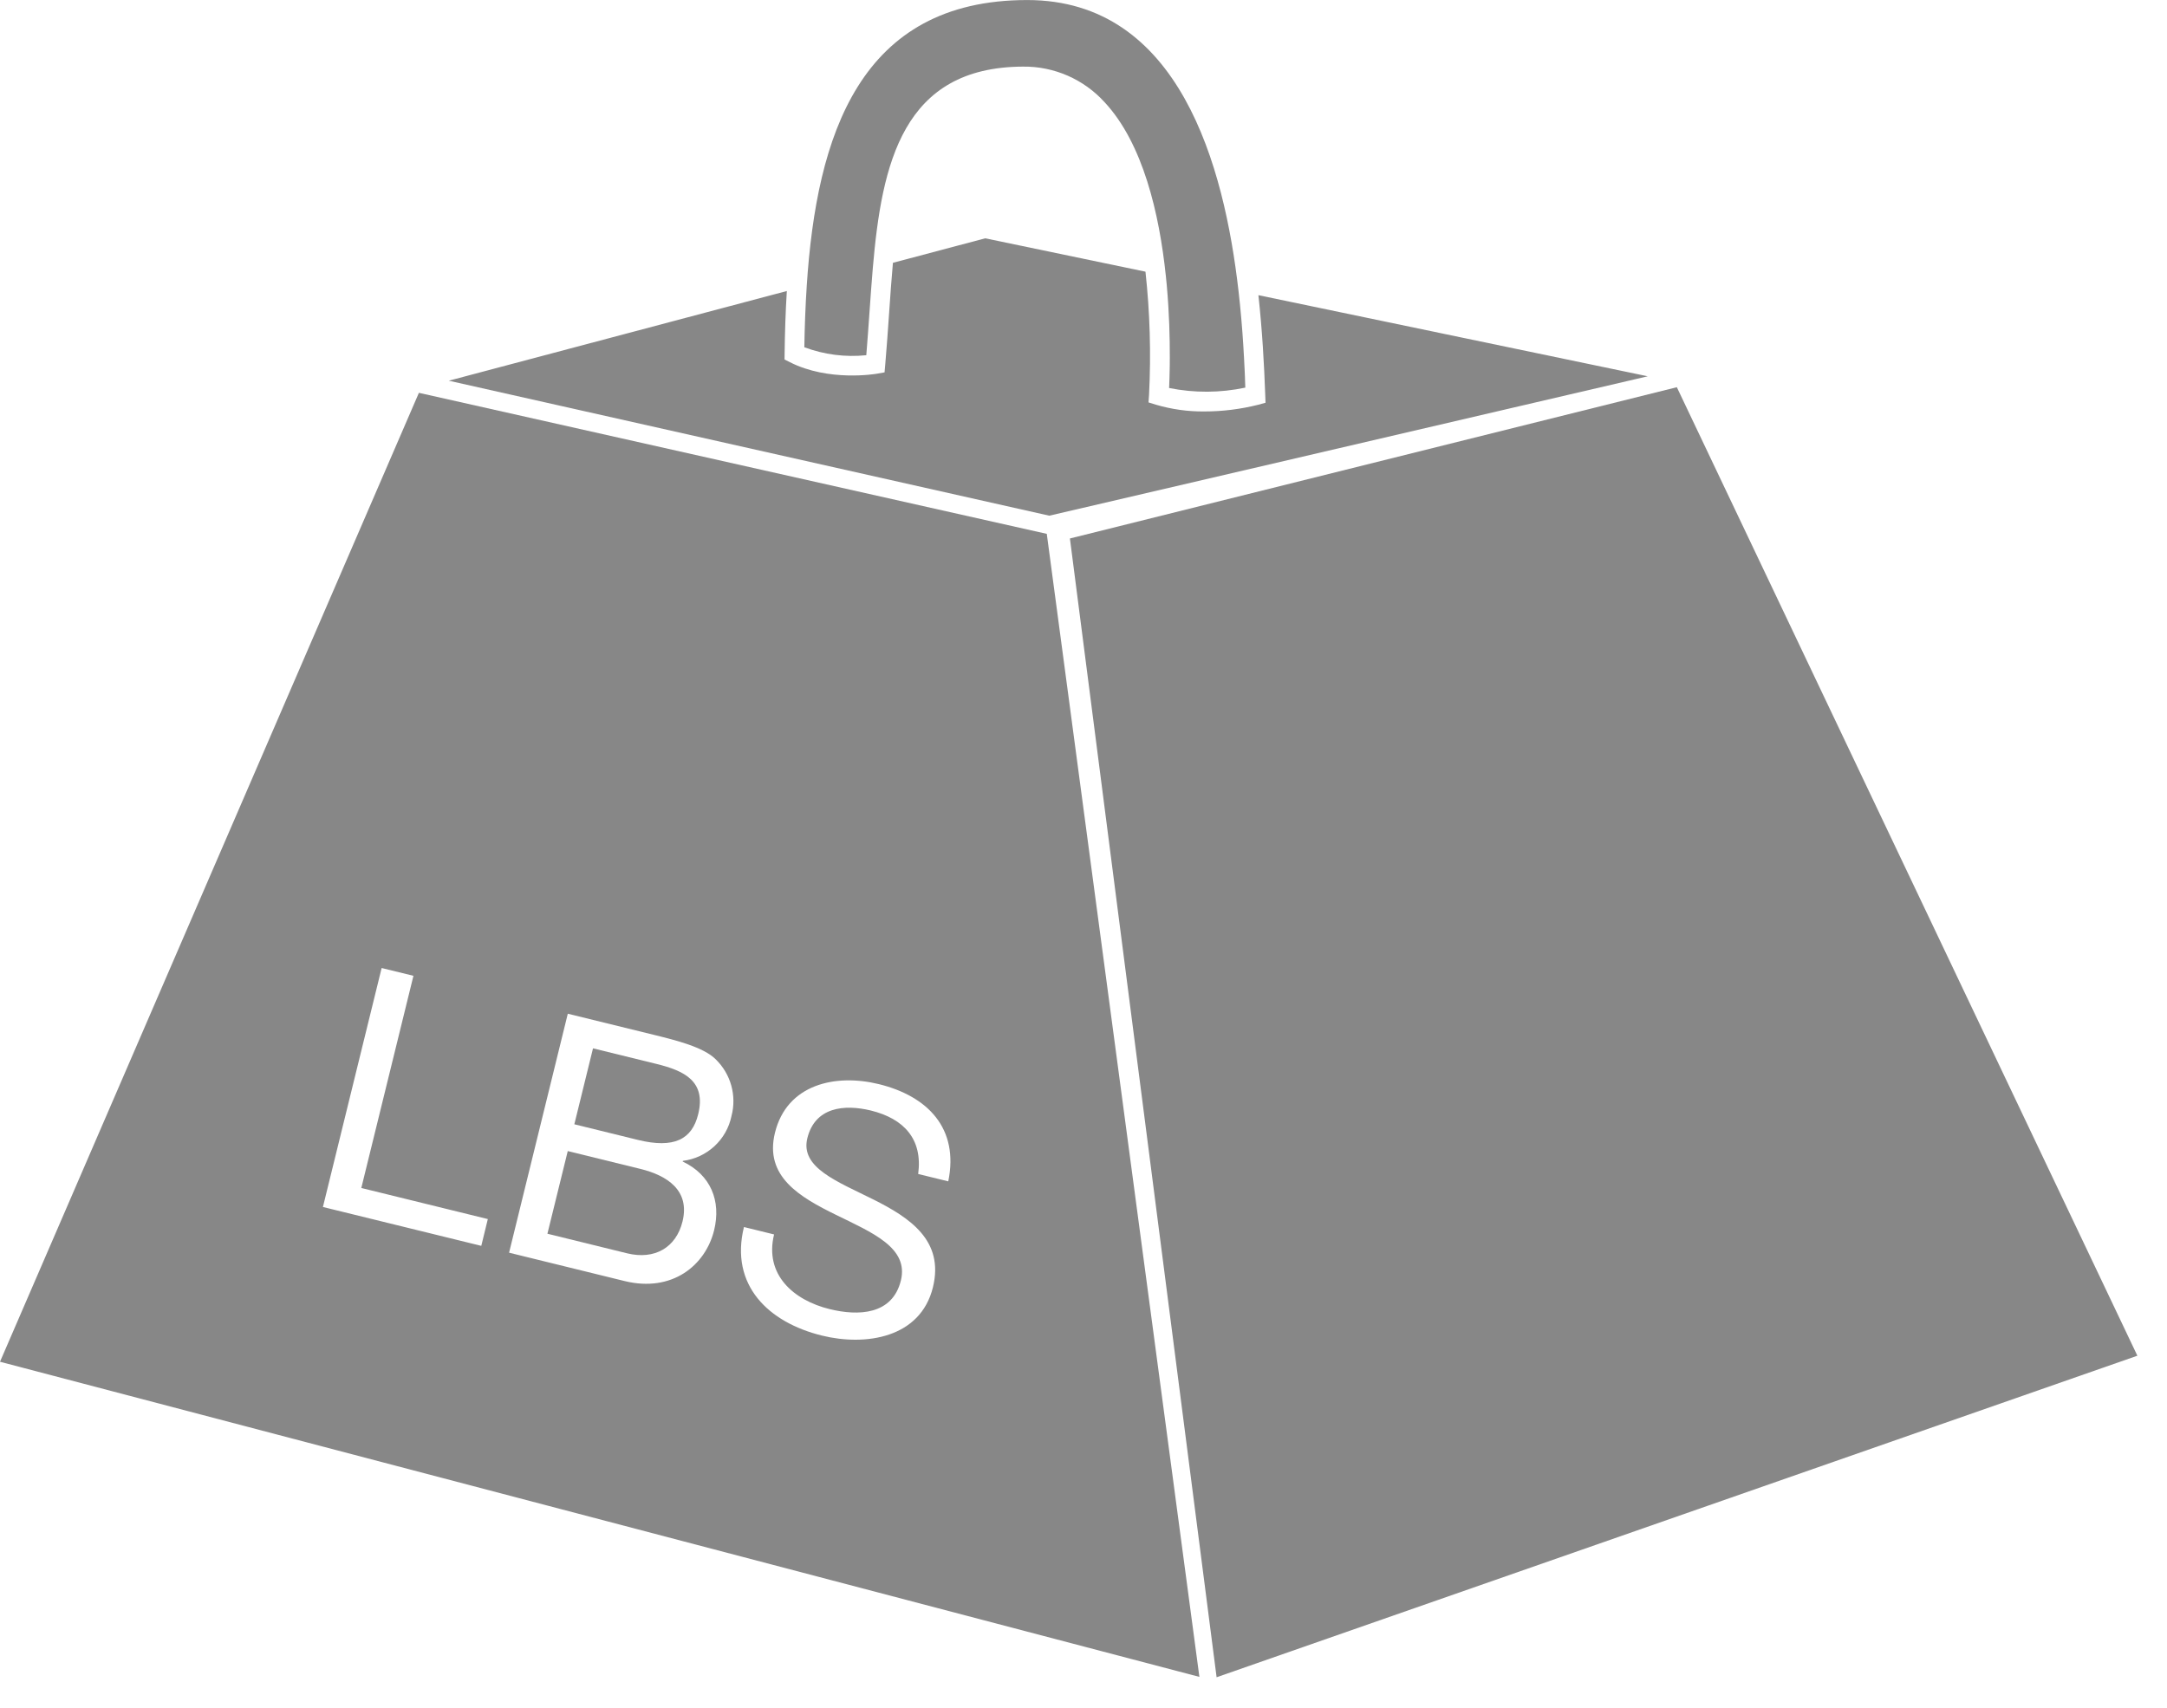 <?xml version="1.0" encoding="UTF-8"?>
<svg width="52px" height="41px" viewBox="0 0 52 41" version="1.1" xmlns="http://www.w3.org/2000/svg" xmlns:xlink="http://www.w3.org/1999/xlink">
    <g id="Page-1" stroke="none" stroke-width="1" fill="none" fill-rule="evenodd">
        <g id="heavy" fill="#878787" fill-rule="nonzero">
            <polygon id="Path" points="40.238 9.294 25.674 12.925 29.194 40.259 51.289 32.541"></polygon>
            <path d="M20.788,8.526 C20.817,8.174 20.842,7.819 20.866,7.474 C20.891,7.129 20.914,6.781 20.944,6.437 C21.159,3.918 21.665,1.609 24.548,1.599 C25.291,1.59 26.003,1.9 26.503,2.45 C27.432,3.444 27.821,5.141 27.976,6.624 C27.984,6.698 27.991,6.772 27.998,6.845 L27.998,6.848 C28.058,7.509 28.072,8.116 28.071,8.584 L28.071,8.596 C28.071,8.641 28.071,8.685 28.07,8.728 L28.07,8.757 C28.07,8.795 28.069,8.831 28.068,8.866 C28.068,8.88 28.068,8.894 28.067,8.908 C28.067,8.938 28.066,8.968 28.065,8.996 C28.065,9.013 28.064,9.029 28.064,9.045 C28.064,9.069 28.062,9.092 28.062,9.115 C28.061,9.138 28.06,9.156 28.059,9.176 C28.059,9.192 28.058,9.207 28.058,9.221 C28.056,9.254 28.055,9.285 28.054,9.313 C28.658,9.435 29.28,9.432 29.883,9.304 C29.881,9.235 29.878,9.162 29.875,9.089 L29.875,9.067 C29.872,8.994 29.868,8.918 29.865,8.84 L29.863,8.812 C29.859,8.733 29.855,8.651 29.851,8.567 L29.849,8.541 C29.845,8.457 29.839,8.37 29.834,8.28 L29.832,8.251 C29.826,8.161 29.82,8.069 29.813,7.975 L29.811,7.95 C29.804,7.853 29.796,7.754 29.787,7.653 L29.786,7.643 C29.768,7.431 29.746,7.211 29.72,6.986 L29.72,6.986 C29.378,3.988 28.308,0.001 24.649,0.001 C20.63,0.001 19.594,3.249 19.359,6.858 L19.359,6.858 L19.359,6.858 C19.327,7.346 19.309,7.841 19.301,8.335 C19.775,8.512 20.284,8.578 20.788,8.526 Z" id="Path"></path>
            <path d="M39.54,9.032 L30.197,7.085 C30.29,7.935 30.335,8.753 30.361,9.481 L30.368,9.667 L30.189,9.716 C29.767,9.822 29.334,9.876 28.899,9.876 C28.506,9.88 28.115,9.825 27.738,9.714 L27.56,9.659 L27.573,9.473 C27.623,8.488 27.594,7.501 27.487,6.521 L23.642,5.72 L21.427,6.308 C21.392,6.696 21.364,7.097 21.336,7.506 C21.308,7.916 21.278,8.34 21.242,8.758 L21.226,8.938 L21.048,8.969 C21.001,8.978 19.884,9.164 18.957,8.695 L18.826,8.629 L18.828,8.482 C18.834,7.989 18.85,7.487 18.881,6.985 L10.769,9.138 L25.179,12.378 L39.54,9.032 Z" id="Path"></path>
            <path d="M15.367,28.057 L13.624,27.629 L13.136,29.613 L15.048,30.083 C15.708,30.245 16.224,29.946 16.378,29.319 C16.561,28.572 16.01,28.215 15.367,28.057 Z" id="Path"></path>
            <path d="M10.052,9.429 L0,32.686 L28.781,40.25 L25.119,12.814 L10.052,9.429 Z M11.549,29.904 L7.749,28.971 L9.158,23.235 L9.921,23.422 L8.67,28.515 L11.706,29.261 L11.549,29.904 Z M17.553,26.788 C17.435,27.36 16.965,27.792 16.386,27.864 L16.382,27.88 C17.054,28.199 17.309,28.823 17.136,29.53 C16.928,30.374 16.128,31.029 14.988,30.749 L12.216,30.068 L13.625,24.332 L15.706,24.843 C16.212,24.968 16.879,25.132 17.173,25.425 C17.537,25.778 17.682,26.299 17.553,26.788 L17.553,26.788 Z M22.756,28.356 L22.033,28.179 C22.146,27.338 21.686,26.85 20.899,26.656 C20.256,26.499 19.556,26.574 19.373,27.321 C19.199,28.027 20.089,28.357 20.962,28.793 C21.826,29.227 22.663,29.773 22.387,30.898 C22.087,32.119 20.77,32.315 19.725,32.058 C18.44,31.743 17.509,30.849 17.852,29.452 L18.575,29.63 C18.339,30.594 19.04,31.209 19.907,31.422 C20.598,31.592 21.414,31.563 21.618,30.735 C21.811,29.948 20.929,29.586 20.063,29.161 C19.196,28.735 18.337,28.243 18.596,27.19 C18.882,26.025 20.045,25.766 21.089,26.022 C22.261,26.31 23.017,27.083 22.755,28.356 L22.756,28.356 Z" id="Shape"></path>
            <path d="M15.756,25.538 L14.23,25.163 L13.782,26.986 L15.308,27.361 C16.176,27.574 16.606,27.348 16.754,26.745 C16.95,25.95 16.415,25.7 15.756,25.538 Z" id="Path"></path>
        </g>
    </g>
</svg>